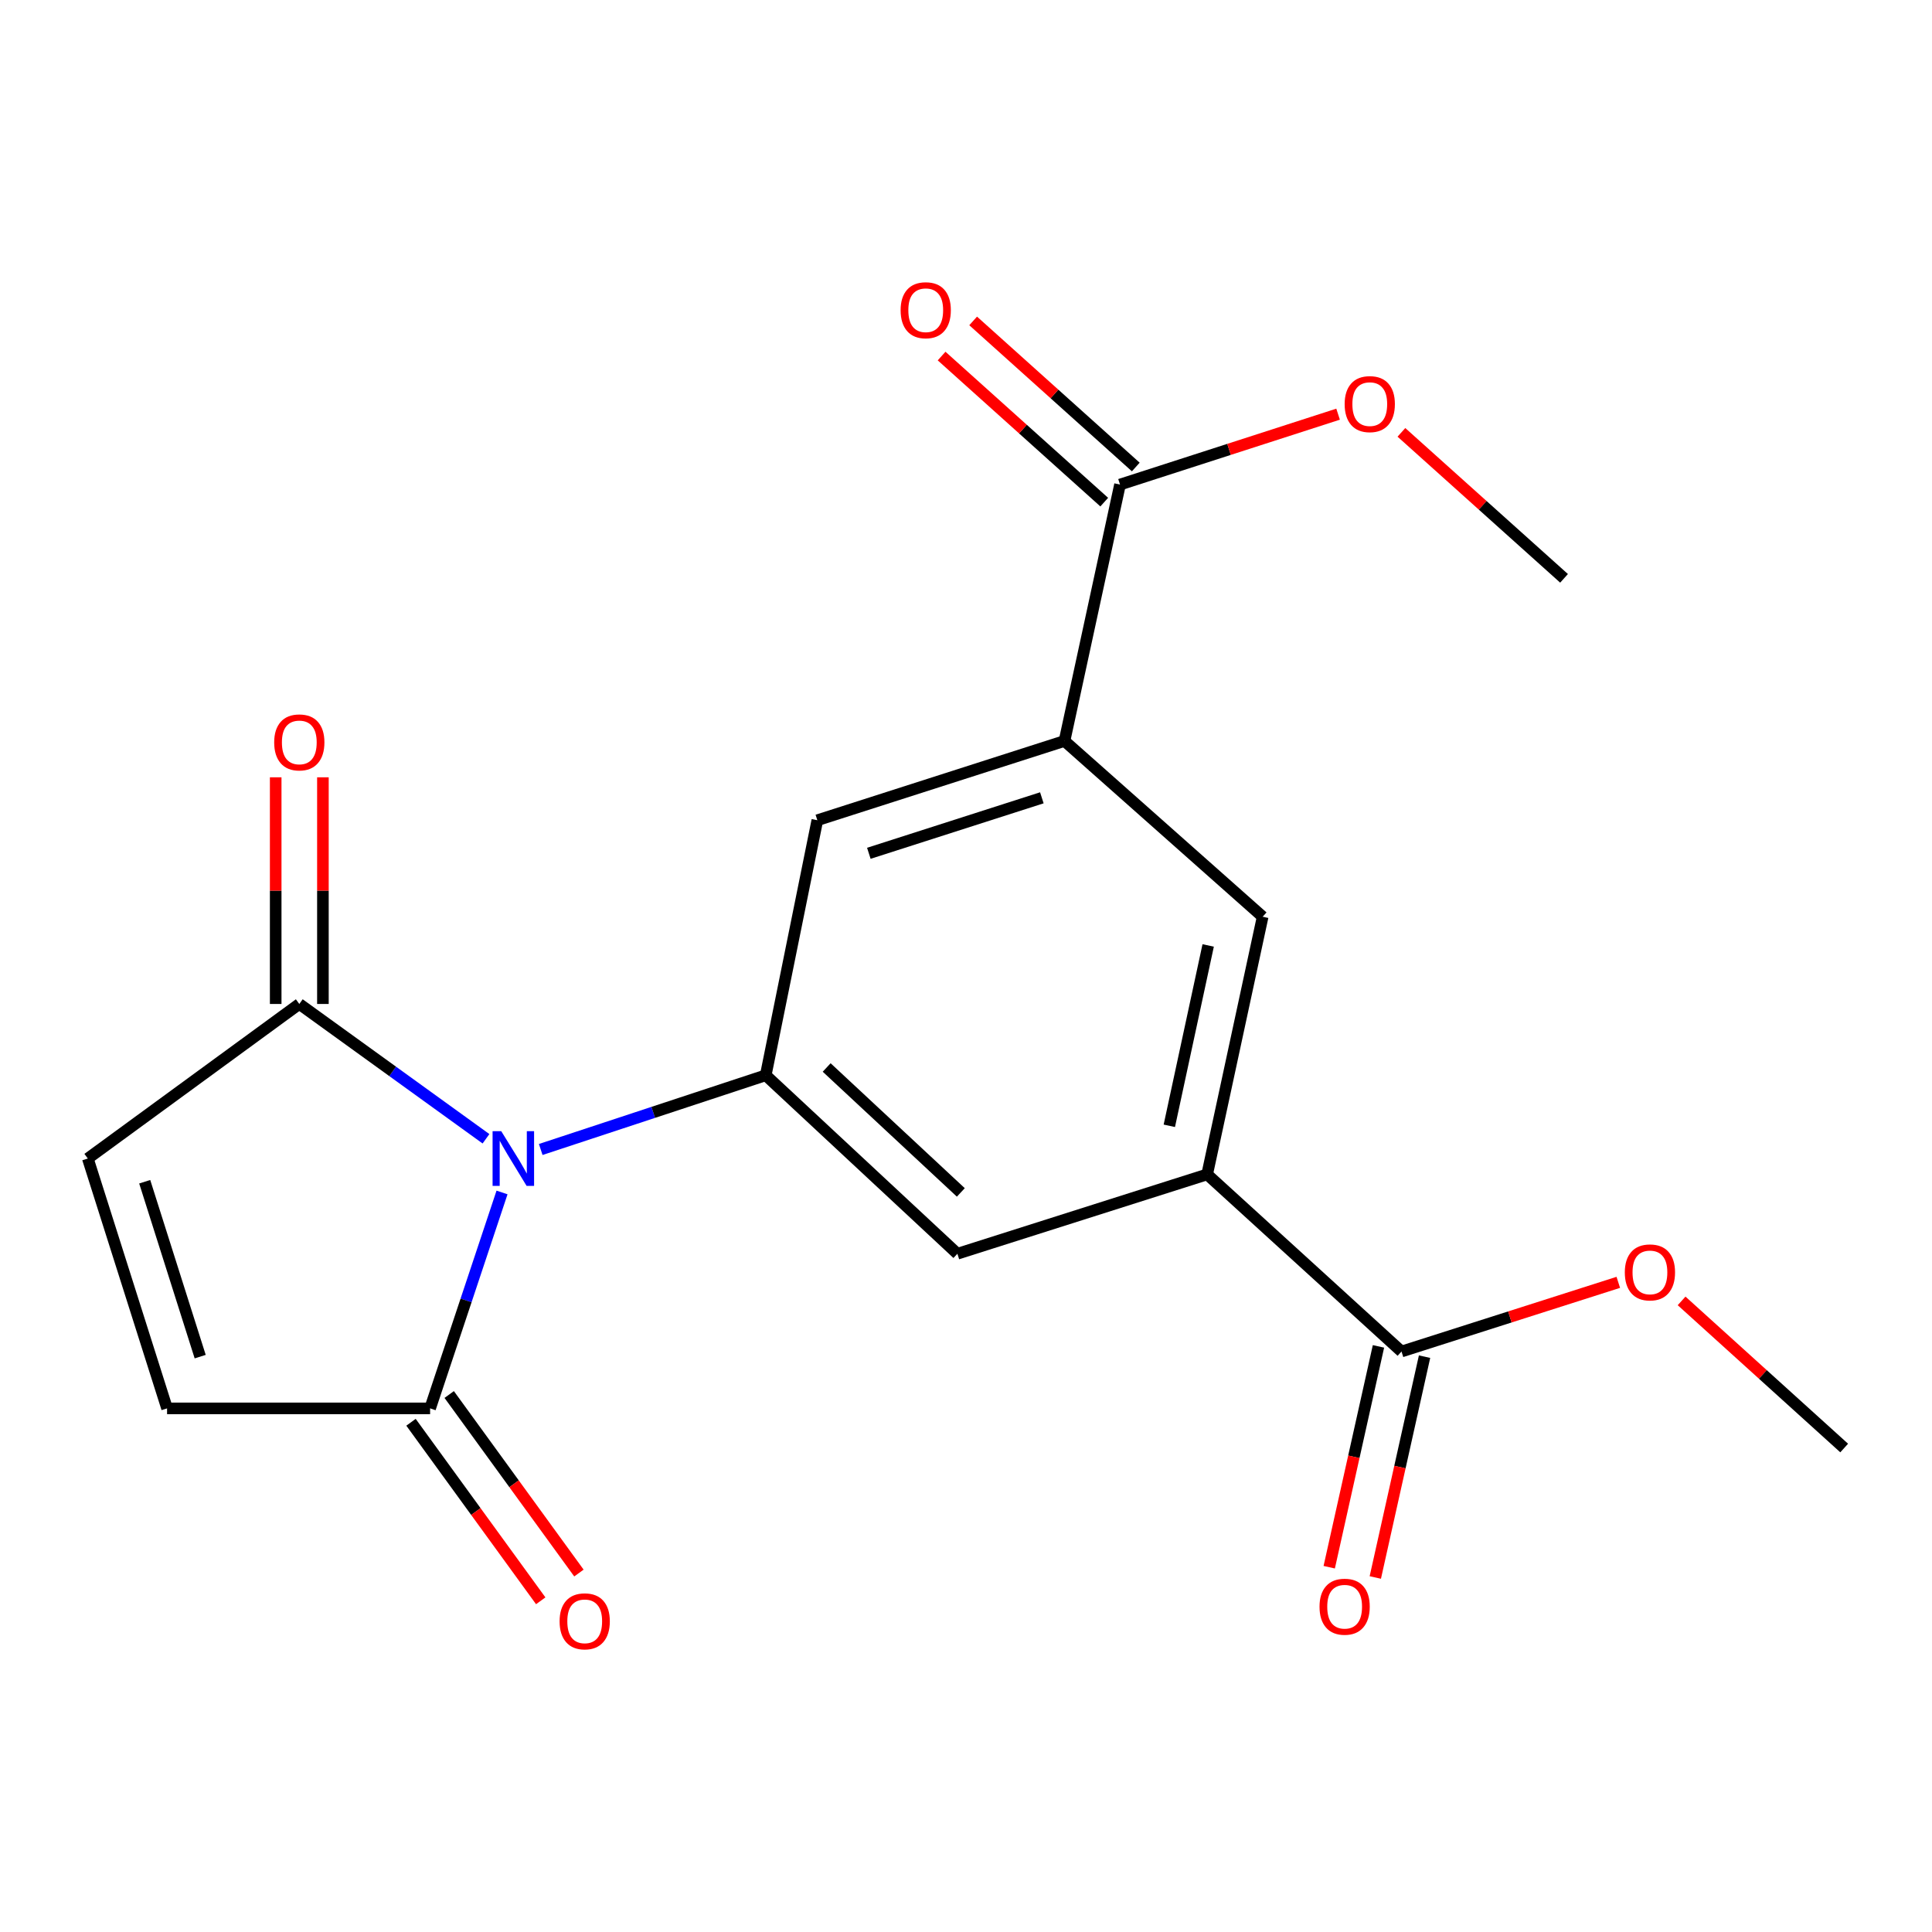 <?xml version='1.0' encoding='iso-8859-1'?>
<svg version='1.1' baseProfile='full'
              xmlns='http://www.w3.org/2000/svg'
                      xmlns:rdkit='http://www.rdkit.org/xml'
                      xmlns:xlink='http://www.w3.org/1999/xlink'
                  xml:space='preserve'
width='1000px' height='1000px' viewBox='0 0 1000 1000'>
<!-- END OF HEADER -->
<rect style='opacity:1.0;fill:#FFFFFF;stroke:none' width='1000' height='1000' x='0' y='0'> </rect>
<path class='bond-0' d='M 279.88,594.974 L 338.113,575.765' style='fill:none;fill-rule:evenodd;stroke:#0000FF;stroke-width:6px;stroke-linecap:butt;stroke-linejoin:miter;stroke-opacity:1' />
<path class='bond-0' d='M 338.113,575.765 L 396.347,556.555' style='fill:none;fill-rule:evenodd;stroke:#000000;stroke-width:6px;stroke-linecap:butt;stroke-linejoin:miter;stroke-opacity:1' />
<path class='bond-1' d='M 251.545,589.429 L 203.232,554.54' style='fill:none;fill-rule:evenodd;stroke:#0000FF;stroke-width:6px;stroke-linecap:butt;stroke-linejoin:miter;stroke-opacity:1' />
<path class='bond-1' d='M 203.232,554.54 L 154.919,519.651' style='fill:none;fill-rule:evenodd;stroke:#000000;stroke-width:6px;stroke-linecap:butt;stroke-linejoin:miter;stroke-opacity:1' />
<path class='bond-2' d='M 259.848,617.219 L 241.233,673.1' style='fill:none;fill-rule:evenodd;stroke:#0000FF;stroke-width:6px;stroke-linecap:butt;stroke-linejoin:miter;stroke-opacity:1' />
<path class='bond-2' d='M 241.233,673.1 L 222.618,728.98' style='fill:none;fill-rule:evenodd;stroke:#000000;stroke-width:6px;stroke-linecap:butt;stroke-linejoin:miter;stroke-opacity:1' />
<path class='bond-9' d='M 396.347,556.555 L 423.054,424.552' style='fill:none;fill-rule:evenodd;stroke:#000000;stroke-width:6px;stroke-linecap:butt;stroke-linejoin:miter;stroke-opacity:1' />
<path class='bond-10' d='M 396.347,556.555 L 495.546,648.939' style='fill:none;fill-rule:evenodd;stroke:#000000;stroke-width:6px;stroke-linecap:butt;stroke-linejoin:miter;stroke-opacity:1' />
<path class='bond-10' d='M 427.883,552.528 L 497.323,617.196' style='fill:none;fill-rule:evenodd;stroke:#000000;stroke-width:6px;stroke-linecap:butt;stroke-linejoin:miter;stroke-opacity:1' />
<path class='bond-5' d='M 154.919,519.651 L 45.455,599.651' style='fill:none;fill-rule:evenodd;stroke:#000000;stroke-width:6px;stroke-linecap:butt;stroke-linejoin:miter;stroke-opacity:1' />
<path class='bond-12' d='M 167.139,519.651 L 167.139,460.991' style='fill:none;fill-rule:evenodd;stroke:#000000;stroke-width:6px;stroke-linecap:butt;stroke-linejoin:miter;stroke-opacity:1' />
<path class='bond-12' d='M 167.139,460.991 L 167.139,402.331' style='fill:none;fill-rule:evenodd;stroke:#FF0000;stroke-width:6px;stroke-linecap:butt;stroke-linejoin:miter;stroke-opacity:1' />
<path class='bond-12' d='M 142.699,519.651 L 142.699,460.991' style='fill:none;fill-rule:evenodd;stroke:#000000;stroke-width:6px;stroke-linecap:butt;stroke-linejoin:miter;stroke-opacity:1' />
<path class='bond-12' d='M 142.699,460.991 L 142.699,402.331' style='fill:none;fill-rule:evenodd;stroke:#FF0000;stroke-width:6px;stroke-linecap:butt;stroke-linejoin:miter;stroke-opacity:1' />
<path class='bond-6' d='M 222.618,728.98 L 86.473,728.98' style='fill:none;fill-rule:evenodd;stroke:#000000;stroke-width:6px;stroke-linecap:butt;stroke-linejoin:miter;stroke-opacity:1' />
<path class='bond-13' d='M 212.733,736.164 L 246.307,782.367' style='fill:none;fill-rule:evenodd;stroke:#000000;stroke-width:6px;stroke-linecap:butt;stroke-linejoin:miter;stroke-opacity:1' />
<path class='bond-13' d='M 246.307,782.367 L 279.881,828.57' style='fill:none;fill-rule:evenodd;stroke:#FF0000;stroke-width:6px;stroke-linecap:butt;stroke-linejoin:miter;stroke-opacity:1' />
<path class='bond-13' d='M 232.504,721.797 L 266.078,768' style='fill:none;fill-rule:evenodd;stroke:#000000;stroke-width:6px;stroke-linecap:butt;stroke-linejoin:miter;stroke-opacity:1' />
<path class='bond-13' d='M 266.078,768 L 299.653,814.203' style='fill:none;fill-rule:evenodd;stroke:#FF0000;stroke-width:6px;stroke-linecap:butt;stroke-linejoin:miter;stroke-opacity:1' />
<path class='bond-3' d='M 550.985,383.519 L 423.054,424.552' style='fill:none;fill-rule:evenodd;stroke:#000000;stroke-width:6px;stroke-linecap:butt;stroke-linejoin:miter;stroke-opacity:1' />
<path class='bond-3' d='M 539.26,412.947 L 449.708,441.669' style='fill:none;fill-rule:evenodd;stroke:#000000;stroke-width:6px;stroke-linecap:butt;stroke-linejoin:miter;stroke-opacity:1' />
<path class='bond-7' d='M 550.985,383.519 L 579.716,250.81' style='fill:none;fill-rule:evenodd;stroke:#000000;stroke-width:6px;stroke-linecap:butt;stroke-linejoin:miter;stroke-opacity:1' />
<path class='bond-21' d='M 550.985,383.519 L 653.552,474.504' style='fill:none;fill-rule:evenodd;stroke:#000000;stroke-width:6px;stroke-linecap:butt;stroke-linejoin:miter;stroke-opacity:1' />
<path class='bond-4' d='M 624.821,607.866 L 495.546,648.939' style='fill:none;fill-rule:evenodd;stroke:#000000;stroke-width:6px;stroke-linecap:butt;stroke-linejoin:miter;stroke-opacity:1' />
<path class='bond-8' d='M 624.821,607.866 L 725.419,699.544' style='fill:none;fill-rule:evenodd;stroke:#000000;stroke-width:6px;stroke-linecap:butt;stroke-linejoin:miter;stroke-opacity:1' />
<path class='bond-11' d='M 624.821,607.866 L 653.552,474.504' style='fill:none;fill-rule:evenodd;stroke:#000000;stroke-width:6px;stroke-linecap:butt;stroke-linejoin:miter;stroke-opacity:1' />
<path class='bond-11' d='M 605.239,582.715 L 625.35,489.362' style='fill:none;fill-rule:evenodd;stroke:#000000;stroke-width:6px;stroke-linecap:butt;stroke-linejoin:miter;stroke-opacity:1' />
<path class='bond-20' d='M 45.455,599.651 L 86.473,728.98' style='fill:none;fill-rule:evenodd;stroke:#000000;stroke-width:6px;stroke-linecap:butt;stroke-linejoin:miter;stroke-opacity:1' />
<path class='bond-20' d='M 74.904,611.662 L 103.617,702.192' style='fill:none;fill-rule:evenodd;stroke:#000000;stroke-width:6px;stroke-linecap:butt;stroke-linejoin:miter;stroke-opacity:1' />
<path class='bond-14' d='M 587.881,241.718 L 545.792,203.914' style='fill:none;fill-rule:evenodd;stroke:#000000;stroke-width:6px;stroke-linecap:butt;stroke-linejoin:miter;stroke-opacity:1' />
<path class='bond-14' d='M 545.792,203.914 L 503.703,166.11' style='fill:none;fill-rule:evenodd;stroke:#FF0000;stroke-width:6px;stroke-linecap:butt;stroke-linejoin:miter;stroke-opacity:1' />
<path class='bond-14' d='M 571.55,259.901 L 529.461,222.097' style='fill:none;fill-rule:evenodd;stroke:#000000;stroke-width:6px;stroke-linecap:butt;stroke-linejoin:miter;stroke-opacity:1' />
<path class='bond-14' d='M 529.461,222.097 L 487.371,184.293' style='fill:none;fill-rule:evenodd;stroke:#FF0000;stroke-width:6px;stroke-linecap:butt;stroke-linejoin:miter;stroke-opacity:1' />
<path class='bond-16' d='M 579.716,250.81 L 636.155,232.593' style='fill:none;fill-rule:evenodd;stroke:#000000;stroke-width:6px;stroke-linecap:butt;stroke-linejoin:miter;stroke-opacity:1' />
<path class='bond-16' d='M 636.155,232.593 L 692.594,214.377' style='fill:none;fill-rule:evenodd;stroke:#FF0000;stroke-width:6px;stroke-linecap:butt;stroke-linejoin:miter;stroke-opacity:1' />
<path class='bond-15' d='M 713.492,696.884 L 700.748,754.035' style='fill:none;fill-rule:evenodd;stroke:#000000;stroke-width:6px;stroke-linecap:butt;stroke-linejoin:miter;stroke-opacity:1' />
<path class='bond-15' d='M 700.748,754.035 L 688.003,811.187' style='fill:none;fill-rule:evenodd;stroke:#FF0000;stroke-width:6px;stroke-linecap:butt;stroke-linejoin:miter;stroke-opacity:1' />
<path class='bond-15' d='M 737.346,702.203 L 724.602,759.355' style='fill:none;fill-rule:evenodd;stroke:#000000;stroke-width:6px;stroke-linecap:butt;stroke-linejoin:miter;stroke-opacity:1' />
<path class='bond-15' d='M 724.602,759.355 L 711.857,816.506' style='fill:none;fill-rule:evenodd;stroke:#FF0000;stroke-width:6px;stroke-linecap:butt;stroke-linejoin:miter;stroke-opacity:1' />
<path class='bond-17' d='M 725.419,699.544 L 781.523,681.64' style='fill:none;fill-rule:evenodd;stroke:#000000;stroke-width:6px;stroke-linecap:butt;stroke-linejoin:miter;stroke-opacity:1' />
<path class='bond-17' d='M 781.523,681.64 L 837.627,663.737' style='fill:none;fill-rule:evenodd;stroke:#FF0000;stroke-width:6px;stroke-linecap:butt;stroke-linejoin:miter;stroke-opacity:1' />
<path class='bond-18' d='M 725.368,223.787 L 767.458,261.569' style='fill:none;fill-rule:evenodd;stroke:#FF0000;stroke-width:6px;stroke-linecap:butt;stroke-linejoin:miter;stroke-opacity:1' />
<path class='bond-18' d='M 767.458,261.569 L 809.548,299.35' style='fill:none;fill-rule:evenodd;stroke:#000000;stroke-width:6px;stroke-linecap:butt;stroke-linejoin:miter;stroke-opacity:1' />
<path class='bond-19' d='M 870.392,673.343 L 912.468,711.42' style='fill:none;fill-rule:evenodd;stroke:#FF0000;stroke-width:6px;stroke-linecap:butt;stroke-linejoin:miter;stroke-opacity:1' />
<path class='bond-19' d='M 912.468,711.42 L 954.545,749.497' style='fill:none;fill-rule:evenodd;stroke:#000000;stroke-width:6px;stroke-linecap:butt;stroke-linejoin:miter;stroke-opacity:1' />
<path  class='atom-0' d='M 259.441 585.491
L 268.721 600.491
Q 269.641 601.971, 271.121 604.651
Q 272.601 607.331, 272.681 607.491
L 272.681 585.491
L 276.441 585.491
L 276.441 613.811
L 272.561 613.811
L 262.601 597.411
Q 261.441 595.491, 260.201 593.291
Q 259.001 591.091, 258.641 590.411
L 258.641 613.811
L 254.961 613.811
L 254.961 585.491
L 259.441 585.491
' fill='#0000FF'/>
<path  class='atom-13' d='M 141.919 384.265
Q 141.919 377.465, 145.279 373.665
Q 148.639 369.865, 154.919 369.865
Q 161.199 369.865, 164.559 373.665
Q 167.919 377.465, 167.919 384.265
Q 167.919 391.145, 164.519 395.065
Q 161.119 398.945, 154.919 398.945
Q 148.679 398.945, 145.279 395.065
Q 141.919 391.185, 141.919 384.265
M 154.919 395.745
Q 159.239 395.745, 161.559 392.865
Q 163.919 389.945, 163.919 384.265
Q 163.919 378.705, 161.559 375.905
Q 159.239 373.065, 154.919 373.065
Q 150.599 373.065, 148.239 375.865
Q 145.919 378.665, 145.919 384.265
Q 145.919 389.985, 148.239 392.865
Q 150.599 395.745, 154.919 395.745
' fill='#FF0000'/>
<path  class='atom-14' d='M 289.646 839.19
Q 289.646 832.39, 293.006 828.59
Q 296.366 824.79, 302.646 824.79
Q 308.926 824.79, 312.286 828.59
Q 315.646 832.39, 315.646 839.19
Q 315.646 846.07, 312.246 849.99
Q 308.846 853.87, 302.646 853.87
Q 296.406 853.87, 293.006 849.99
Q 289.646 846.11, 289.646 839.19
M 302.646 850.67
Q 306.966 850.67, 309.286 847.79
Q 311.646 844.87, 311.646 839.19
Q 311.646 833.63, 309.286 830.83
Q 306.966 827.99, 302.646 827.99
Q 298.326 827.99, 295.966 830.79
Q 293.646 833.59, 293.646 839.19
Q 293.646 844.91, 295.966 847.79
Q 298.326 850.67, 302.646 850.67
' fill='#FF0000'/>
<path  class='atom-15' d='M 466.158 160.57
Q 466.158 153.77, 469.518 149.97
Q 472.878 146.17, 479.158 146.17
Q 485.438 146.17, 488.798 149.97
Q 492.158 153.77, 492.158 160.57
Q 492.158 167.45, 488.758 171.37
Q 485.358 175.25, 479.158 175.25
Q 472.918 175.25, 469.518 171.37
Q 466.158 167.49, 466.158 160.57
M 479.158 172.05
Q 483.478 172.05, 485.798 169.17
Q 488.158 166.25, 488.158 160.57
Q 488.158 155.01, 485.798 152.21
Q 483.478 149.37, 479.158 149.37
Q 474.838 149.37, 472.478 152.17
Q 470.158 154.97, 470.158 160.57
Q 470.158 166.29, 472.478 169.17
Q 474.838 172.05, 479.158 172.05
' fill='#FF0000'/>
<path  class='atom-16' d='M 682.983 831.627
Q 682.983 824.827, 686.343 821.027
Q 689.703 817.227, 695.983 817.227
Q 702.263 817.227, 705.623 821.027
Q 708.983 824.827, 708.983 831.627
Q 708.983 838.507, 705.583 842.427
Q 702.183 846.307, 695.983 846.307
Q 689.743 846.307, 686.343 842.427
Q 682.983 838.547, 682.983 831.627
M 695.983 843.107
Q 700.303 843.107, 702.623 840.227
Q 704.983 837.307, 704.983 831.627
Q 704.983 826.067, 702.623 823.267
Q 700.303 820.427, 695.983 820.427
Q 691.663 820.427, 689.303 823.227
Q 686.983 826.027, 686.983 831.627
Q 686.983 837.347, 689.303 840.227
Q 691.663 843.107, 695.983 843.107
' fill='#FF0000'/>
<path  class='atom-17' d='M 695.99 209.165
Q 695.99 202.365, 699.35 198.565
Q 702.71 194.765, 708.99 194.765
Q 715.27 194.765, 718.63 198.565
Q 721.99 202.365, 721.99 209.165
Q 721.99 216.045, 718.59 219.965
Q 715.19 223.845, 708.99 223.845
Q 702.75 223.845, 699.35 219.965
Q 695.99 216.085, 695.99 209.165
M 708.99 220.645
Q 713.31 220.645, 715.63 217.765
Q 717.99 214.845, 717.99 209.165
Q 717.99 203.605, 715.63 200.805
Q 713.31 197.965, 708.99 197.965
Q 704.67 197.965, 702.31 200.765
Q 699.99 203.565, 699.99 209.165
Q 699.99 214.885, 702.31 217.765
Q 704.67 220.645, 708.99 220.645
' fill='#FF0000'/>
<path  class='atom-18' d='M 841.002 658.591
Q 841.002 651.791, 844.362 647.991
Q 847.722 644.191, 854.002 644.191
Q 860.282 644.191, 863.642 647.991
Q 867.002 651.791, 867.002 658.591
Q 867.002 665.471, 863.602 669.391
Q 860.202 673.271, 854.002 673.271
Q 847.762 673.271, 844.362 669.391
Q 841.002 665.511, 841.002 658.591
M 854.002 670.071
Q 858.322 670.071, 860.642 667.191
Q 863.002 664.271, 863.002 658.591
Q 863.002 653.031, 860.642 650.231
Q 858.322 647.391, 854.002 647.391
Q 849.682 647.391, 847.322 650.191
Q 845.002 652.991, 845.002 658.591
Q 845.002 664.311, 847.322 667.191
Q 849.682 670.071, 854.002 670.071
' fill='#FF0000'/>
</svg>
